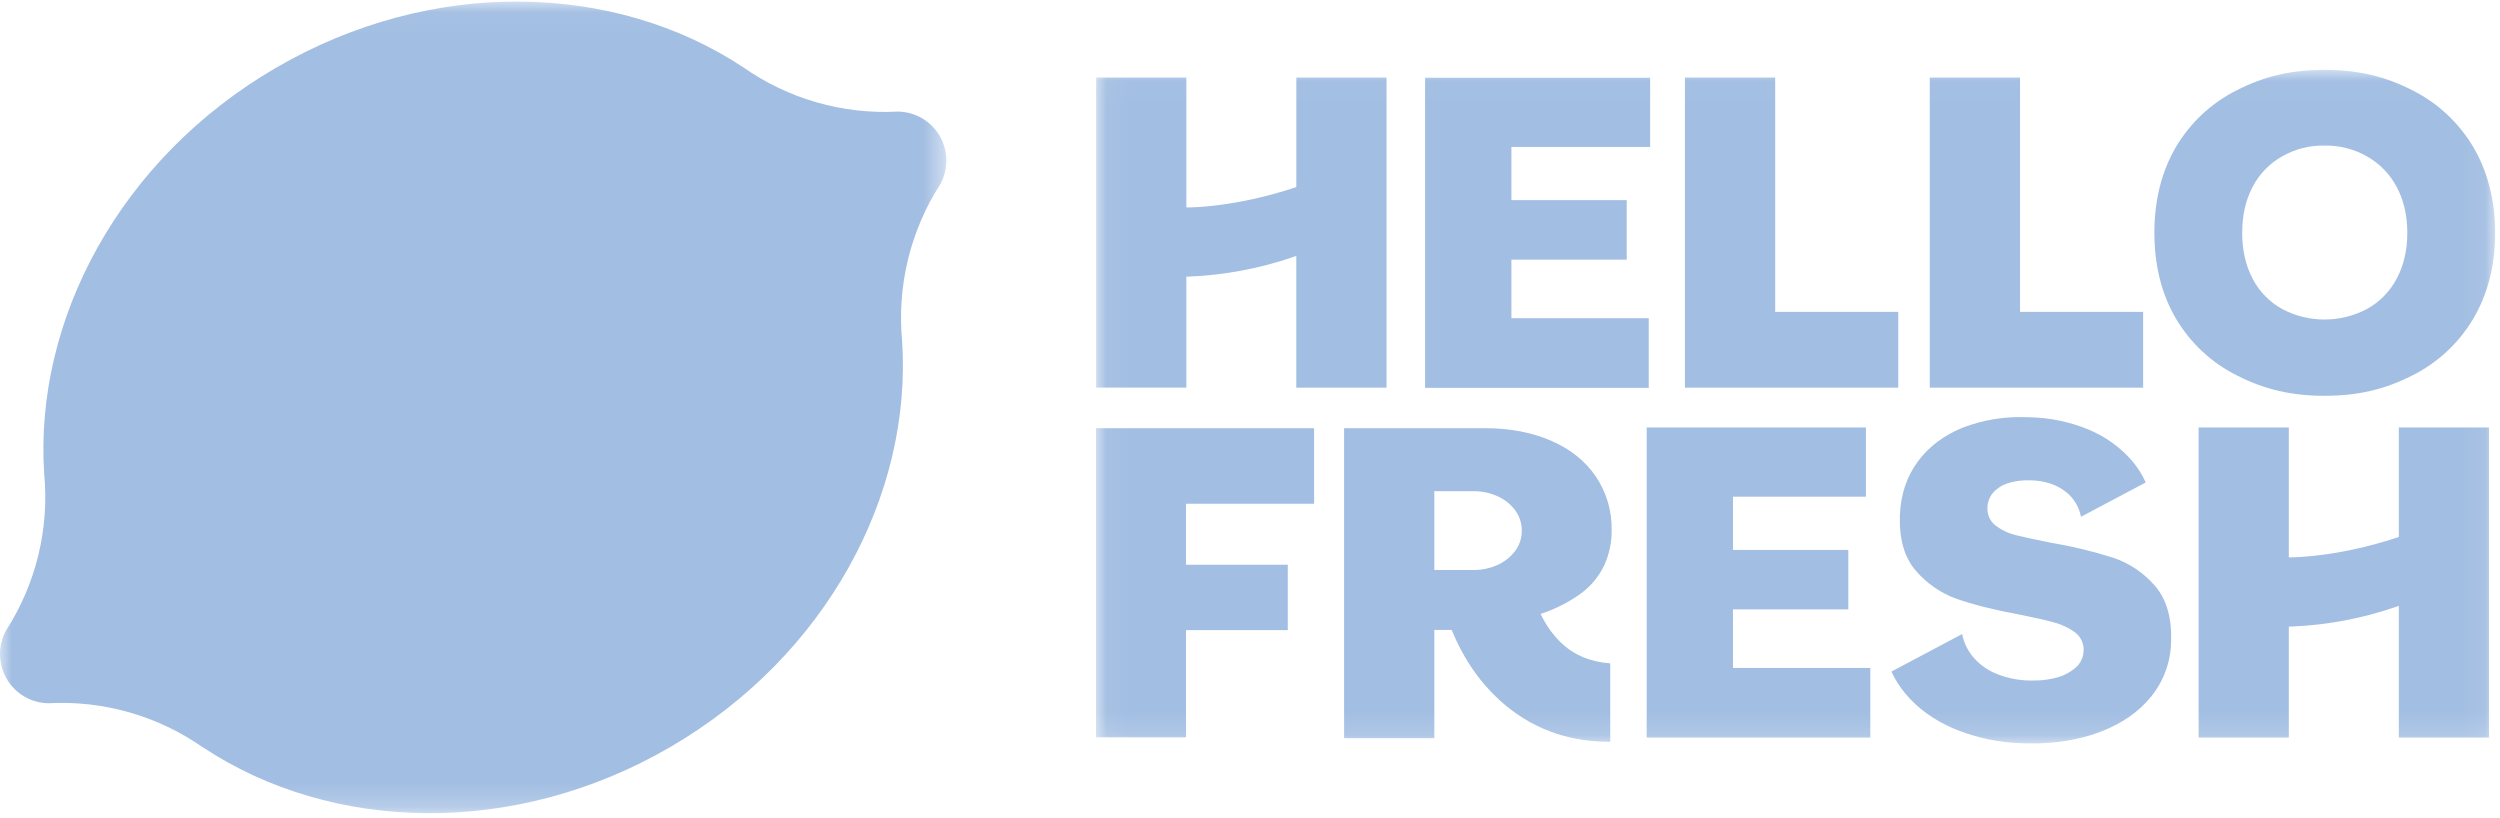 <?xml version="1.0" encoding="UTF-8"?>
<svg width="107px" height="35px" viewBox="0 0 107 35" version="1.1" xmlns="http://www.w3.org/2000/svg" xmlns:xlink="http://www.w3.org/1999/xlink">
    <title>hello-fresh-logo-inverted</title>
    <defs>
        <polygon id="path-1" points="0 0.038 40.503 0.038 40.503 34.776 0 34.776"></polygon>
        <polygon id="path-3" points="0.052 0.024 59.934 0.024 59.934 28.853 0.052 28.853"></polygon>
    </defs>
    <g id="hello-fresh-logo-inverted" stroke="none" stroke-width="1" fill="none" fill-rule="evenodd">
        <g id="Group-7">
            <g id="Group-3" transform="translate(0, 0.029)">
                <mask id="mask-2" fill="white">
                    <use xlink:href="#path-1"></use>
                </mask>
                <g id="Clip-2"></g>
                <path d="M40.219,5.788 C40.59,6.427 40.599,7.215 40.24,7.862 C38.963,9.848 38.389,12.206 38.61,14.557 L38.61,14.553 C39.049,21.137 35.377,28.049 28.695,31.94 C22.012,35.831 14.194,35.602 8.695,31.962 L8.695,31.967 C6.763,30.611 4.432,29.943 2.076,30.07 C1.337,30.061 0.656,29.663 0.285,29.023 C-0.087,28.383 -0.095,27.595 0.263,26.948 C1.54,24.961 2.114,22.604 1.892,20.252 L1.892,20.257 C1.455,13.672 5.127,6.761 11.81,2.873 C18.492,-1.016 26.31,-0.789 31.809,2.85 C33.742,4.206 36.072,4.874 38.429,4.747 C39.167,4.755 39.846,5.15 40.219,5.788" id="Fill-1" fill="#A2BEE2" mask="url(#mask-2)"></path>
            </g>
            <g id="Group-6" transform="translate(46.857, 2.966)">
                <mask id="mask-4" fill="white">
                    <use xlink:href="#path-3"></use>
                </mask>
                <g id="Clip-5"></g>
                <path d="M14.532,21.429 L16.223,21.429 C16.566,21.431 16.906,21.361 17.22,21.222 C17.518,21.092 17.779,20.889 17.979,20.632 C18.173,20.38 18.277,20.071 18.275,19.753 C18.279,19.429 18.175,19.113 17.979,18.855 C17.78,18.597 17.519,18.394 17.22,18.265 C16.906,18.126 16.566,18.055 16.223,18.057 L14.532,18.057 L14.532,21.429 Z M21.992,28.78 C21.241,28.783 20.493,28.67 19.777,28.443 C19.378,28.311 18.993,28.143 18.625,27.941 C18.26,27.736 17.914,27.499 17.591,27.233 C16.967,26.712 16.43,26.097 15.999,25.409 C15.791,25.078 15.605,24.735 15.442,24.38 C15.394,24.275 15.349,24.17 15.305,24.063 L15.276,23.995 L14.532,23.995 L14.532,28.63 L10.671,28.63 L10.671,15.36 L16.694,15.36 C17.766,15.36 18.726,15.543 19.551,15.906 C20.376,16.268 21.009,16.783 21.453,17.44 C21.902,18.113 22.135,18.906 22.122,19.715 C22.129,20.238 22.02,20.756 21.803,21.231 C21.586,21.686 21.265,22.083 20.865,22.39 C20.36,22.767 19.799,23.063 19.202,23.268 L19.08,23.31 L19.18,23.508 C19.378,23.884 19.634,24.227 19.937,24.525 C20.081,24.662 20.236,24.786 20.401,24.896 C20.567,25.003 20.742,25.096 20.924,25.172 C21.288,25.315 21.672,25.401 22.061,25.426 L22.061,28.78 L21.992,28.78 Z M40.108,28.853 C39.976,28.853 39.842,28.853 39.707,28.845 C38.703,28.821 37.711,28.611 36.782,28.227 C35.921,27.858 35.212,27.349 34.686,26.712 C34.449,26.427 34.25,26.113 34.096,25.777 L37.122,24.172 C37.189,24.508 37.333,24.823 37.543,25.093 C37.807,25.426 38.15,25.686 38.542,25.851 C39.002,26.046 39.495,26.151 39.995,26.16 L40.184,26.16 C40.519,26.165 40.852,26.122 41.175,26.033 C41.476,25.954 41.755,25.806 41.989,25.601 C42.191,25.424 42.31,25.171 42.32,24.902 C42.343,24.589 42.205,24.286 41.953,24.099 C41.693,23.909 41.401,23.768 41.091,23.683 C40.766,23.589 40.247,23.471 39.547,23.332 C38.47,23.132 37.577,22.907 36.89,22.665 C36.209,22.422 35.604,22.004 35.135,21.453 C34.65,20.894 34.423,20.099 34.459,19.091 C34.49,18.214 34.747,17.441 35.22,16.795 C35.694,16.149 36.352,15.655 37.176,15.326 C37.979,15.023 38.832,14.874 39.69,14.886 C39.8,14.886 39.91,14.886 40.022,14.892 C40.892,14.912 41.75,15.093 42.554,15.428 C43.257,15.722 43.885,16.174 44.387,16.748 C44.628,17.03 44.829,17.345 44.981,17.683 L42.209,19.152 C42.13,18.727 41.897,18.346 41.556,18.081 C41.17,17.778 40.673,17.612 40.075,17.591 L39.937,17.591 C39.667,17.587 39.398,17.624 39.139,17.698 C38.885,17.767 38.655,17.904 38.473,18.094 C38.307,18.273 38.212,18.507 38.206,18.751 C38.184,19.056 38.319,19.351 38.563,19.534 C38.809,19.721 39.091,19.857 39.391,19.931 C39.7,20.009 40.212,20.123 40.923,20.262 C41.823,20.413 42.711,20.627 43.581,20.903 C44.28,21.136 44.902,21.555 45.381,22.115 C45.872,22.682 46.103,23.486 46.066,24.507 C46.049,25.366 45.745,26.194 45.203,26.86 C44.662,27.525 43.906,28.038 42.964,28.385 C42.117,28.696 41.157,28.853 40.108,28.853 L40.108,28.853 Z M8.624,13.625 L8.624,7.987 L8.475,8.039 C7.041,8.53 5.544,8.81 4.03,8.872 L3.919,8.872 L3.919,13.624 L0.058,13.624 L0.058,0.351 L3.919,0.351 L3.919,5.911 L4.03,5.911 C4.121,5.911 6.024,5.901 8.549,5.066 L8.626,5.041 L8.626,0.351 L12.487,0.351 L12.487,13.625 L8.624,13.625 Z M52.636,3.265 C52.002,3.251 51.376,3.409 50.825,3.722 C50.283,4.025 49.841,4.48 49.556,5.032 C49.259,5.591 49.109,6.252 49.109,6.997 C49.109,7.742 49.259,8.403 49.556,8.963 C49.84,9.513 50.282,9.966 50.825,10.263 C51.956,10.859 53.309,10.859 54.441,10.263 C54.985,9.965 55.43,9.514 55.719,8.965 C56.022,8.404 56.176,7.742 56.176,6.998 C56.176,6.254 56.021,5.592 55.719,5.031 C55.428,4.481 54.984,4.027 54.441,3.723 C53.892,3.411 53.268,3.253 52.636,3.265 L52.636,3.265 Z M52.636,13.974 C51.225,13.974 50.072,13.707 48.896,13.109 C47.806,12.569 46.895,11.722 46.276,10.674 C45.659,9.627 45.35,8.391 45.35,6.997 C45.35,5.604 45.659,4.37 46.276,3.321 C46.895,2.274 47.805,1.429 48.894,0.888 C50.069,0.291 51.223,0.024 52.634,0.024 C54.044,0.024 55.197,0.291 56.373,0.888 C57.464,1.431 58.375,2.277 58.998,3.324 C59.616,4.371 59.934,5.607 59.934,7.001 C59.934,8.394 59.619,9.628 58.998,10.676 C58.375,11.724 57.464,12.57 56.373,13.112 C55.2,13.707 54.046,13.974 52.636,13.974 L52.636,13.974 Z M25.258,13.625 L25.258,0.351 L29.121,0.351 L29.121,10.381 L34.389,10.381 L34.389,13.625 L25.258,13.625 Z M35.737,13.625 L35.737,0.351 L39.6,0.351 L39.6,10.381 L44.869,10.381 L44.869,13.625 L35.737,13.625 Z M14.137,13.634 L14.137,0.36 L23.769,0.36 L23.769,3.322 L17.831,3.322 L17.831,5.601 L22.767,5.601 L22.767,8.148 L17.831,8.148 L17.831,10.654 L23.709,10.654 L23.709,13.634 L14.137,13.634 L14.137,13.634 Z M0.052,28.591 L0.052,15.36 L9.386,15.36 L9.386,18.593 L3.903,18.593 L3.903,21.204 L8.26,21.204 L8.26,24.005 L3.903,24.005 L3.903,28.591 L0.052,28.591 Z M55.813,28.603 L55.813,22.965 L55.664,23.017 C54.229,23.508 52.73,23.789 51.215,23.85 L51.105,23.85 L51.105,28.602 L47.244,28.602 L47.244,15.329 L51.105,15.329 L51.105,20.887 L51.216,20.887 C51.306,20.887 53.211,20.877 55.735,20.043 L55.813,20.017 L55.813,15.329 L59.674,15.329 L59.674,28.603 L55.813,28.603 Z M23.621,28.603 L23.621,15.329 L33.004,15.329 L33.004,18.29 L27.315,18.29 L27.315,20.57 L32.251,20.57 L32.251,23.117 L27.315,23.117 L27.315,25.622 L33.192,25.622 L33.192,28.603 L23.621,28.603 Z" id="Fill-4" fill="#A2BEE2" mask="url(#mask-4)"></path>
            </g>
        </g>
    </g>
</svg>